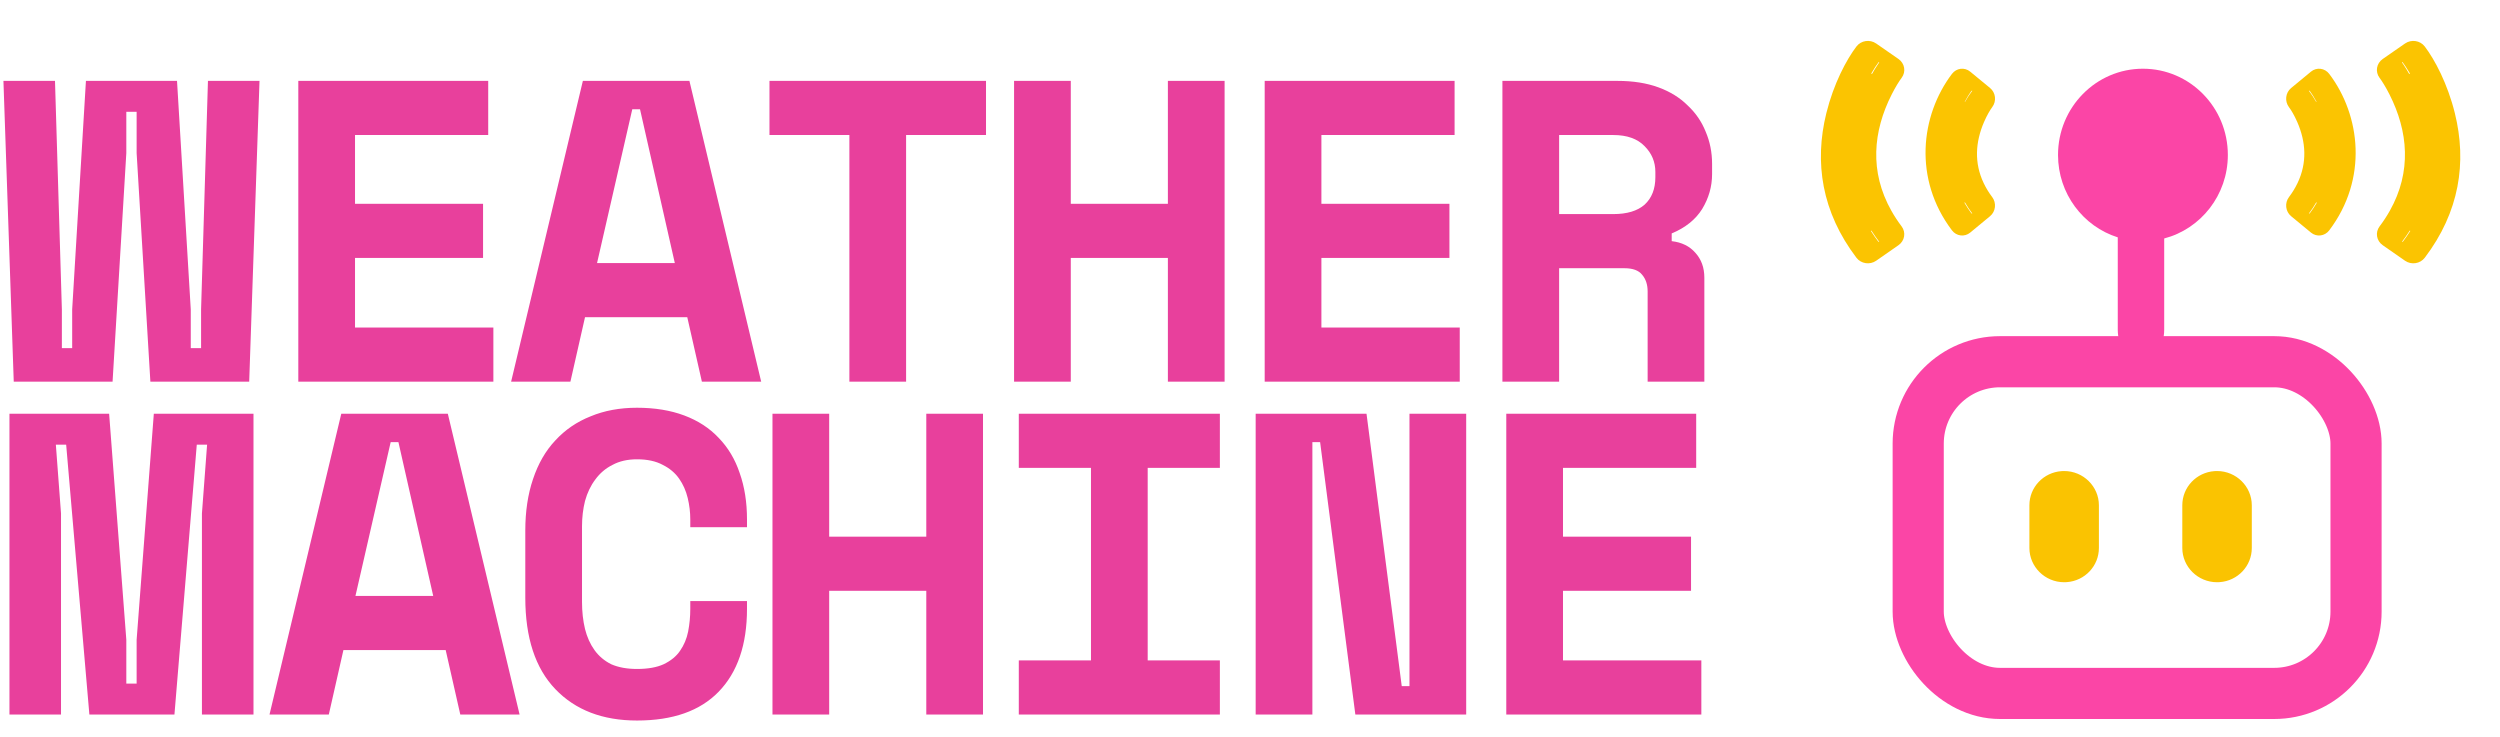 <svg width="353" height="104" viewBox="0 0 353 104" fill="none" xmlns="http://www.w3.org/2000/svg">
<g clip-path="url(#clip0_359_293)">
<path fill-rule="evenodd" clip-rule="evenodd" d="M286.551 71.349C286.551 68.798 288.536 66.708 291.089 66.523L291.458 66.51C294.168 66.51 296.365 68.693 296.365 71.349V77.372C296.365 79.923 294.38 82.013 291.826 82.198L291.458 82.211C288.748 82.211 286.551 80.028 286.551 77.372V71.349Z" fill="#FAC301"/>
<path fill-rule="evenodd" clip-rule="evenodd" d="M308.141 71.349C308.141 68.798 310.125 66.708 312.679 66.523L313.047 66.51C315.757 66.51 317.954 68.693 317.954 71.349V77.372C317.954 79.923 315.97 82.013 313.416 82.198L313.047 82.211C310.337 82.211 308.141 80.028 308.141 77.372V71.349Z" fill="#FAC301"/>
<path fill-rule="evenodd" clip-rule="evenodd" d="M305.585 33.673C310.753 32.319 314.572 27.553 314.572 21.88C314.572 15.155 309.204 9.703 302.582 9.703C295.961 9.703 290.593 15.155 290.593 21.88C290.593 27.349 294.142 31.975 299.028 33.514V46.537C299.028 49.076 300.495 51.133 302.306 51.133C304.117 51.133 305.585 49.076 305.585 46.537V33.673Z" fill="#FB45A6"/>
<rect x="270.85" y="51.076" width="61.824" height="46.836" rx="11.556" stroke="#FB45A6" stroke-width="7.222"/>
<path fill-rule="evenodd" clip-rule="evenodd" d="M323.502 30.523L326.31 32.842C327.105 33.498 328.258 33.357 328.886 32.527C334.377 25.271 333.32 16.29 328.886 10.431C328.258 9.601 327.105 9.46 326.31 10.116L323.502 12.435C322.707 13.092 322.572 14.297 323.201 15.128C323.503 15.527 323.951 16.261 324.375 17.232C325.6 20.038 325.792 22.98 324.405 25.866C324.079 26.542 323.683 27.193 323.201 27.831C322.572 28.661 322.707 29.867 323.502 30.523ZM326.133 30.134C326.5 29.644 326.831 29.143 327.128 28.632L327.055 28.571C326.747 29.107 326.399 29.634 326.009 30.15L326.133 30.134ZM326.008 12.809L326.133 12.824C326.421 13.213 326.752 13.73 327.09 14.358L327.047 14.393C326.734 13.839 326.387 13.309 326.008 12.809Z" fill="#FBC401"/>
<path fill-rule="evenodd" clip-rule="evenodd" d="M336.442 34.624L339.59 36.815C340.481 37.435 341.728 37.246 342.375 36.394C347.274 29.941 348.349 22.943 346.624 15.977C345.592 11.806 343.785 8.416 342.374 6.562C341.726 5.712 340.482 5.524 339.592 6.141L336.441 8.328C335.551 8.947 335.351 10.139 335.995 10.992C336.322 11.425 336.846 12.249 337.394 13.33C340.033 18.537 340.559 24.239 337.434 29.776C337.005 30.535 336.533 31.258 336.002 31.957C335.354 32.81 335.551 34.005 336.442 34.624ZM340.333 32.612L340.259 32.56C339.919 33.093 339.549 33.622 339.15 34.148L339.284 34.128C339.657 33.633 340.006 33.128 340.333 32.612ZM339.152 8.812L339.23 8.757C339.521 9.143 339.888 9.694 340.285 10.377L340.181 10.449C340.034 10.187 339.893 9.948 339.763 9.735L339.41 9.18L339.152 8.812Z" fill="#FBC401"/>
<path fill-rule="evenodd" clip-rule="evenodd" d="M281 12.428L278.189 10.114C277.395 9.46 276.244 9.602 275.617 10.431C271.185 16.29 270.129 25.271 275.617 32.527C276.245 33.357 277.397 33.498 278.192 32.842L280.998 30.523C281.793 29.867 281.928 28.662 281.3 27.831C280.816 27.191 280.42 26.538 280.099 25.864C278.737 23.008 278.925 20.072 280.131 17.26C280.555 16.272 281.011 15.514 281.309 15.116C281.933 14.284 281.795 13.082 281 12.428ZM277.422 14.361L277.456 14.39C277.768 13.837 278.115 13.308 278.493 12.809L278.37 12.824C278.087 13.21 277.758 13.73 277.422 14.361ZM278.493 30.15L278.368 30.134C278.002 29.643 277.671 29.142 277.375 28.631L277.448 28.571C277.755 29.107 278.103 29.634 278.493 30.15Z" fill="#FBC401"/>
<path fill-rule="evenodd" clip-rule="evenodd" d="M268.063 8.328L264.913 6.141C264.023 5.524 262.778 5.712 262.131 6.562C260.719 8.416 258.913 11.806 257.88 15.977C256.156 22.943 257.23 29.941 262.129 36.394C262.777 37.246 264.024 37.435 264.915 36.815L268.062 34.624C268.953 34.005 269.15 32.81 268.503 31.957C267.972 31.258 267.499 30.536 267.07 29.775C263.944 24.238 264.471 18.536 267.11 13.33C267.657 12.251 268.166 11.452 268.515 10.985C269.153 10.131 268.951 8.944 268.063 8.328ZM265.271 8.763C264.971 9.165 264.61 9.706 264.22 10.377L264.324 10.449L264.74 9.739C264.934 9.421 265.104 9.162 265.233 8.977L265.35 8.817L265.271 8.763ZM265.355 34.148L265.22 34.128C264.848 33.633 264.499 33.129 264.172 32.612L264.246 32.56C264.586 33.093 264.956 33.622 265.355 34.148Z" fill="#FBC401"/>
</g>
<path d="M35.187 53.889H21.233L19.292 21.614V15.79H17.836V21.614L15.895 53.889H1.941L0.485 11.422H7.765L8.736 43.697V49.157H10.192V43.697L12.133 11.422H24.995L26.936 43.697V49.157H28.392V43.697L29.363 11.422H36.643L35.187 53.889ZM42.121 11.422H68.936V19.066H50.129V28.773H68.208V36.417H50.129V46.245H69.664V53.889H42.121V11.422ZM97.043 44.789H82.604L80.542 53.889H72.17L82.301 11.422H97.346L107.478 53.889H99.106L97.043 44.789ZM84.303 37.145H95.284L90.37 15.426H89.278L84.303 37.145ZM108.649 11.422H139.225V19.066H127.941V53.889H119.933V19.066H108.649V11.422ZM143.187 11.422H151.195V28.773H164.905V11.422H172.913V53.889H164.905V36.417H151.195V53.889H143.187V11.422ZM178.574 11.422H205.388V19.066H186.582V28.773H204.66V36.417H186.582V46.245H206.116V53.889H178.574V11.422ZM240.654 53.889H232.646V41.149C232.646 40.178 232.383 39.39 231.858 38.783C231.372 38.176 230.543 37.873 229.37 37.873H220.149V53.889H212.141V11.422H228.4C230.584 11.422 232.505 11.726 234.163 12.332C235.821 12.939 237.196 13.788 238.288 14.88C239.421 15.932 240.27 17.165 240.836 18.581C241.443 19.996 241.746 21.513 241.746 23.131V24.587C241.746 26.326 241.281 27.964 240.351 29.501C239.421 30.997 237.985 32.15 236.044 32.959V34.051C237.459 34.213 238.571 34.759 239.38 35.689C240.23 36.619 240.654 37.792 240.654 39.208V53.889ZM220.149 30.229H227.793C229.734 30.229 231.21 29.784 232.222 28.894C233.233 27.964 233.738 26.67 233.738 25.012V24.284C233.738 22.868 233.233 21.655 232.222 20.644C231.21 19.592 229.734 19.066 227.793 19.066H220.149V30.229ZM1.335 58.422H15.409L17.836 90.333V96.521H19.292V90.333L21.719 58.422H35.793V100.889H28.513V72.497L29.241 62.79H27.785L24.631 100.889H12.619L9.343 62.79H7.887L8.615 72.497V100.889H1.335V58.422ZM62.93 91.789H48.491L46.428 100.889H38.056L48.188 58.422H63.233L73.365 100.889H64.993L62.93 91.789ZM50.19 84.145H61.17L56.257 62.426H55.164L50.19 84.145ZM89.945 94.458C91.482 94.458 92.736 94.236 93.706 93.791C94.717 93.306 95.486 92.679 96.012 91.91C96.578 91.101 96.962 90.191 97.164 89.18C97.367 88.129 97.468 87.057 97.468 85.965V84.873H105.476V85.965C105.476 91.02 104.141 94.923 101.472 97.674C98.843 100.383 95.001 101.738 89.945 101.738C85.092 101.738 81.249 100.262 78.418 97.31C75.587 94.357 74.172 90.05 74.172 84.388V74.924C74.172 72.214 74.536 69.787 75.264 67.644C75.992 65.46 77.043 63.64 78.418 62.184C79.793 60.687 81.452 59.555 83.393 58.786C85.334 57.977 87.518 57.573 89.945 57.573C92.453 57.573 94.677 57.937 96.618 58.665C98.56 59.393 100.177 60.444 101.472 61.82C102.806 63.195 103.797 64.853 104.444 66.794C105.132 68.736 105.476 70.92 105.476 73.346V74.438H97.468V73.346C97.468 72.335 97.346 71.324 97.104 70.313C96.861 69.302 96.457 68.392 95.89 67.583C95.324 66.774 94.556 66.127 93.585 65.642C92.614 65.116 91.401 64.853 89.945 64.853C88.61 64.853 87.458 65.116 86.487 65.642C85.516 66.127 84.707 66.814 84.06 67.704C83.413 68.554 82.928 69.565 82.604 70.738C82.321 71.87 82.18 73.063 82.18 74.317V84.994C82.18 86.369 82.321 87.643 82.604 88.816C82.887 89.949 83.332 90.94 83.939 91.789C84.546 92.638 85.334 93.306 86.305 93.791C87.316 94.236 88.529 94.458 89.945 94.458ZM109.073 58.422H117.081V75.773H130.792V58.422H138.8V100.889H130.792V83.417H117.081V100.889H109.073V58.422ZM143.854 58.422H172.246V66.066H162.054V93.245H172.246V100.889H143.854V93.245H154.046V66.066H143.854V58.422ZM197.926 96.885H199.018V58.422H207.026V100.889H191.374L186.4 62.426H185.308V100.889H177.3V58.422H192.952L197.926 96.885ZM212.687 58.422H239.502V66.066H220.695V75.773H238.774V83.417H220.695V93.245H240.23V100.889H212.687V58.422Z" fill="#E8409C"/>
<defs>
<clipPath id="clip0_359_293">
<rect width="95.333" height="104" fill="white" transform="translate(257.111)"/>
</clipPath>
</defs>
</svg>
